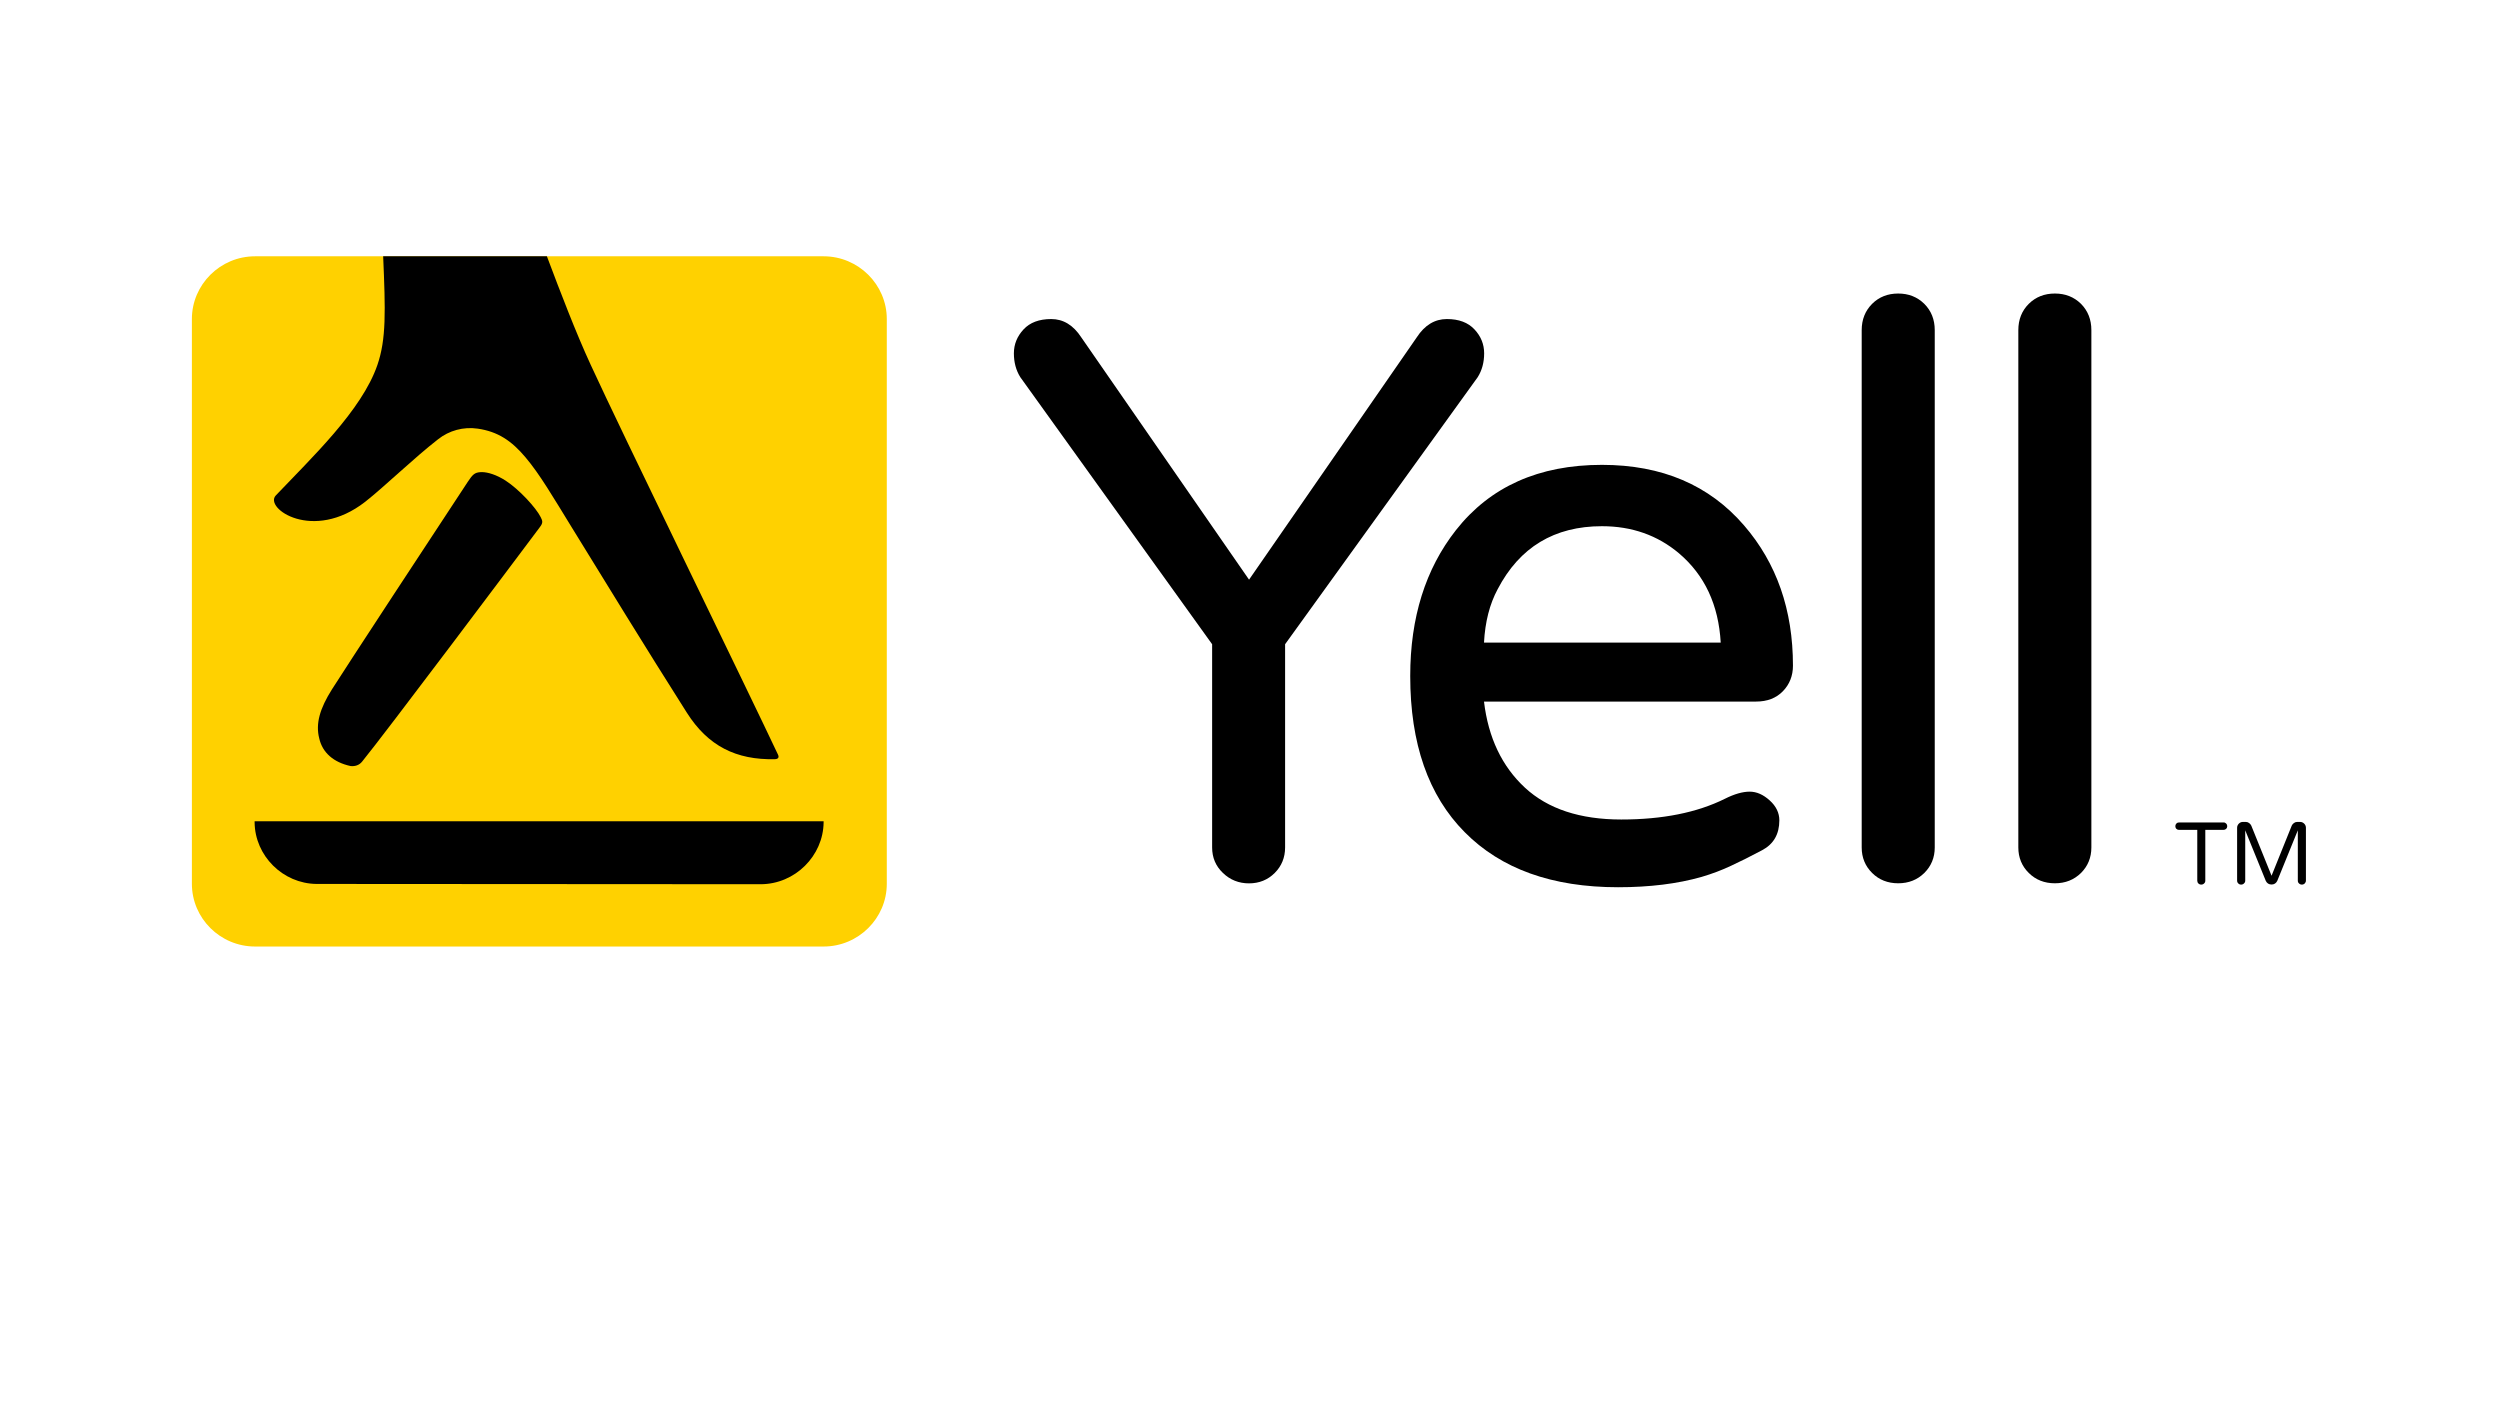 <svg xmlns="http://www.w3.org/2000/svg" xmlns:xlink="http://www.w3.org/1999/xlink" width="160" zoomAndPan="magnify" viewBox="0 0 120 75.12" height="90" preserveAspectRatio="xMidYMid meet"><defs><clipPath id="aef702c367"><path d="M 3.16 13.691 L 41 13.691 L 41 50.758 L 3.16 50.758 Z M 3.16 13.691 " clip-rule="nonzero"></path></clipPath><clipPath id="e5c5a711d4"><path d="M 7 13.691 L 35 13.691 L 35 41 L 7 41 Z M 7 13.691 " clip-rule="nonzero"></path></clipPath><clipPath id="c64c1e1c2e"><path d="M 112 43 L 116.582 43 L 116.582 48 L 112 48 Z M 112 43 " clip-rule="nonzero"></path></clipPath></defs><g clip-path="url(#aef702c367)"><path fill="#ffd100" d="M 40.598 47.211 C 40.598 49.055 39.078 50.562 37.223 50.562 L 6.852 50.562 C 4.992 50.562 3.477 49.055 3.477 47.211 L 3.477 17.043 C 3.477 15.199 4.992 13.691 6.852 13.691 L 37.223 13.691 C 39.078 13.691 40.598 15.199 40.598 17.043 Z M 40.598 47.211 " fill-opacity="1" fill-rule="nonzero"></path></g><path fill="#000000" d="M 18.875 25.223 C 18.582 25.246 18.473 25.348 18.215 25.738 C 16.512 28.316 11.723 35.617 10.957 36.828 C 10.32 37.84 10.074 38.648 10.281 39.449 C 10.453 40.203 11.039 40.723 11.957 40.922 C 12.191 40.945 12.414 40.879 12.57 40.684 C 13.809 39.164 20.77 29.891 22.07 28.152 C 22.25 27.918 22.207 27.82 22.105 27.617 C 21.863 27.129 20.957 26.141 20.238 25.676 C 19.754 25.363 19.285 25.219 18.961 25.219 C 18.93 25.219 18.902 25.219 18.875 25.223 Z M 18.875 25.223 " fill-opacity="1" fill-rule="nonzero"></path><g clip-path="url(#e5c5a711d4)"><path fill="#000000" d="M 34.785 40.309 C 33.336 37.223 26.301 22.809 24.781 19.488 C 23.992 17.777 23.172 15.633 22.441 13.691 L 13.695 13.691 C 13.82 16.625 13.863 18.109 13.387 19.496 C 12.551 21.934 9.836 24.488 7.961 26.465 C 7.312 27.141 9.941 28.977 12.73 26.809 C 13.738 26.02 15.336 24.469 16.633 23.461 C 17.219 23 17.977 22.785 18.75 22.898 C 19.82 23.055 20.555 23.543 21.305 24.438 C 22.066 25.34 22.781 26.566 23.762 28.16 C 25.609 31.16 27.688 34.559 29.914 38.066 C 31.047 39.855 32.555 40.602 34.621 40.555 C 34.82 40.547 34.848 40.438 34.785 40.309 Z M 34.785 40.309 " fill-opacity="1" fill-rule="nonzero"></path></g><path fill="#000000" d="M 68.906 18.023 C 69.332 17.367 69.871 17.043 70.516 17.043 C 71.156 17.043 71.648 17.227 71.992 17.598 C 72.336 17.965 72.508 18.391 72.508 18.875 C 72.508 19.355 72.395 19.781 72.164 20.148 L 61.875 34.414 L 61.875 45.27 C 61.875 45.809 61.688 46.266 61.32 46.633 C 60.949 47.004 60.488 47.188 59.945 47.188 C 59.406 47.188 58.938 47.004 58.555 46.633 C 58.168 46.266 57.977 45.809 57.977 45.27 L 57.977 34.414 L 47.73 20.148 C 47.5 19.781 47.387 19.355 47.387 18.875 C 47.387 18.391 47.562 17.965 47.902 17.598 C 48.246 17.227 48.738 17.043 49.383 17.043 C 50.023 17.043 50.562 17.367 50.988 18.023 L 59.949 30.965 Z M 68.906 18.023 " fill-opacity="1" fill-rule="nonzero"></path><path fill="#000000" d="M 74.688 42.078 C 75.914 43.211 77.629 43.777 79.832 43.777 C 82.031 43.777 83.875 43.41 85.363 42.672 C 85.875 42.414 86.32 42.289 86.691 42.289 C 87.062 42.289 87.418 42.445 87.762 42.758 C 88.105 43.066 88.277 43.426 88.277 43.82 C 88.277 44.559 87.969 45.094 87.355 45.418 C 86.738 45.746 86.191 46.02 85.703 46.246 C 85.215 46.477 84.691 46.676 84.121 46.844 C 82.832 47.211 81.348 47.395 79.66 47.395 C 76.141 47.395 73.414 46.418 71.473 44.457 C 69.527 42.5 68.559 39.719 68.559 36.113 C 68.559 32.992 69.371 30.395 71 28.32 C 72.828 25.996 75.43 24.832 78.801 24.832 C 82.004 24.832 84.531 25.91 86.391 28.066 C 88.133 30.082 89.004 32.578 89.004 35.559 C 89.004 36.098 88.824 36.555 88.469 36.922 C 88.109 37.293 87.633 37.477 87.031 37.477 L 72.5 37.477 C 72.73 39.41 73.461 40.941 74.688 42.078 Z M 78.801 28.109 C 76.258 28.109 74.402 29.23 73.23 31.473 C 72.801 32.27 72.559 33.219 72.5 34.328 L 85.145 34.328 C 85.031 32.312 84.289 30.723 82.918 29.559 C 81.773 28.594 80.402 28.109 78.801 28.109 Z M 78.801 28.109 " fill-opacity="1" fill-rule="nonzero"></path><path fill="#000000" d="M 93.234 16.23 C 93.602 15.863 94.07 15.68 94.625 15.68 C 95.184 15.68 95.645 15.863 96.02 16.23 C 96.391 16.602 96.578 17.07 96.578 17.637 L 96.578 45.27 C 96.578 45.809 96.391 46.266 96.02 46.633 C 95.648 47 95.184 47.184 94.625 47.184 C 94.07 47.184 93.602 47 93.234 46.633 C 92.863 46.266 92.676 45.809 92.676 45.27 L 92.676 17.637 C 92.676 17.07 92.863 16.602 93.234 16.23 Z M 93.234 16.23 " fill-opacity="1" fill-rule="nonzero"></path><path fill="#000000" d="M 101.602 16.23 C 101.973 15.863 102.438 15.68 102.996 15.68 C 103.555 15.68 104.016 15.863 104.391 16.23 C 104.758 16.602 104.945 17.07 104.945 17.637 L 104.945 45.27 C 104.945 45.809 104.758 46.266 104.391 46.633 C 104.016 47 103.555 47.184 102.996 47.184 C 102.438 47.184 101.973 47 101.602 46.633 C 101.23 46.266 101.043 45.809 101.043 45.27 L 101.043 17.637 C 101.043 17.07 101.23 16.602 101.602 16.23 Z M 101.602 16.23 " fill-opacity="1" fill-rule="nonzero"></path><path fill="#000000" d="M 6.828 43.871 L 6.828 43.93 C 6.844 45.715 8.336 47.203 10.137 47.219 C 10.137 47.219 33.848 47.234 33.855 47.234 C 35.699 47.234 37.207 45.715 37.223 43.926 L 37.223 43.871 Z M 6.828 43.871 " fill-opacity="1" fill-rule="nonzero"></path><path fill="#000000" d="M 112.145 43.992 C 112.184 44.031 112.203 44.078 112.203 44.133 C 112.203 44.191 112.184 44.238 112.145 44.277 C 112.105 44.312 112.055 44.332 112 44.332 L 111.031 44.332 L 111.031 47.043 C 111.031 47.102 111.012 47.152 110.969 47.191 C 110.926 47.234 110.875 47.254 110.812 47.254 C 110.754 47.254 110.703 47.234 110.66 47.191 C 110.621 47.152 110.602 47.102 110.602 47.043 L 110.602 44.332 L 109.629 44.332 C 109.57 44.332 109.523 44.312 109.488 44.277 C 109.449 44.238 109.43 44.191 109.43 44.133 C 109.43 44.078 109.449 44.031 109.488 43.992 C 109.523 43.953 109.574 43.934 109.629 43.934 L 112 43.934 C 112.055 43.93 112.105 43.953 112.145 43.992 Z M 112.145 43.992 " fill-opacity="1" fill-rule="nonzero"></path><g clip-path="url(#c64c1e1c2e)"><path fill="#000000" d="M 116.316 44 C 116.375 44.062 116.406 44.133 116.406 44.219 L 116.406 47.039 C 116.406 47.102 116.383 47.148 116.344 47.191 C 116.301 47.234 116.25 47.254 116.191 47.254 C 116.129 47.254 116.078 47.234 116.035 47.191 C 115.992 47.152 115.973 47.102 115.973 47.039 L 115.973 44.355 L 114.875 47.055 C 114.848 47.113 114.809 47.16 114.754 47.199 C 114.699 47.234 114.637 47.25 114.57 47.25 C 114.5 47.25 114.438 47.234 114.383 47.199 C 114.328 47.16 114.289 47.113 114.262 47.055 L 113.164 44.355 L 113.164 47.039 C 113.164 47.102 113.145 47.148 113.098 47.191 C 113.059 47.234 113.004 47.254 112.945 47.254 C 112.883 47.254 112.832 47.234 112.793 47.191 C 112.75 47.152 112.73 47.102 112.73 47.039 L 112.73 44.219 C 112.73 44.133 112.762 44.062 112.82 44 C 112.883 43.938 112.953 43.906 113.039 43.906 L 113.195 43.906 C 113.262 43.906 113.316 43.926 113.371 43.965 C 113.426 44.004 113.461 44.051 113.488 44.105 L 114.57 46.781 L 115.648 44.105 C 115.672 44.051 115.711 44.004 115.766 43.965 C 115.816 43.926 115.875 43.906 115.938 43.906 L 116.094 43.906 C 116.18 43.906 116.254 43.938 116.316 44 Z M 116.316 44 " fill-opacity="1" fill-rule="nonzero"></path></g></svg>